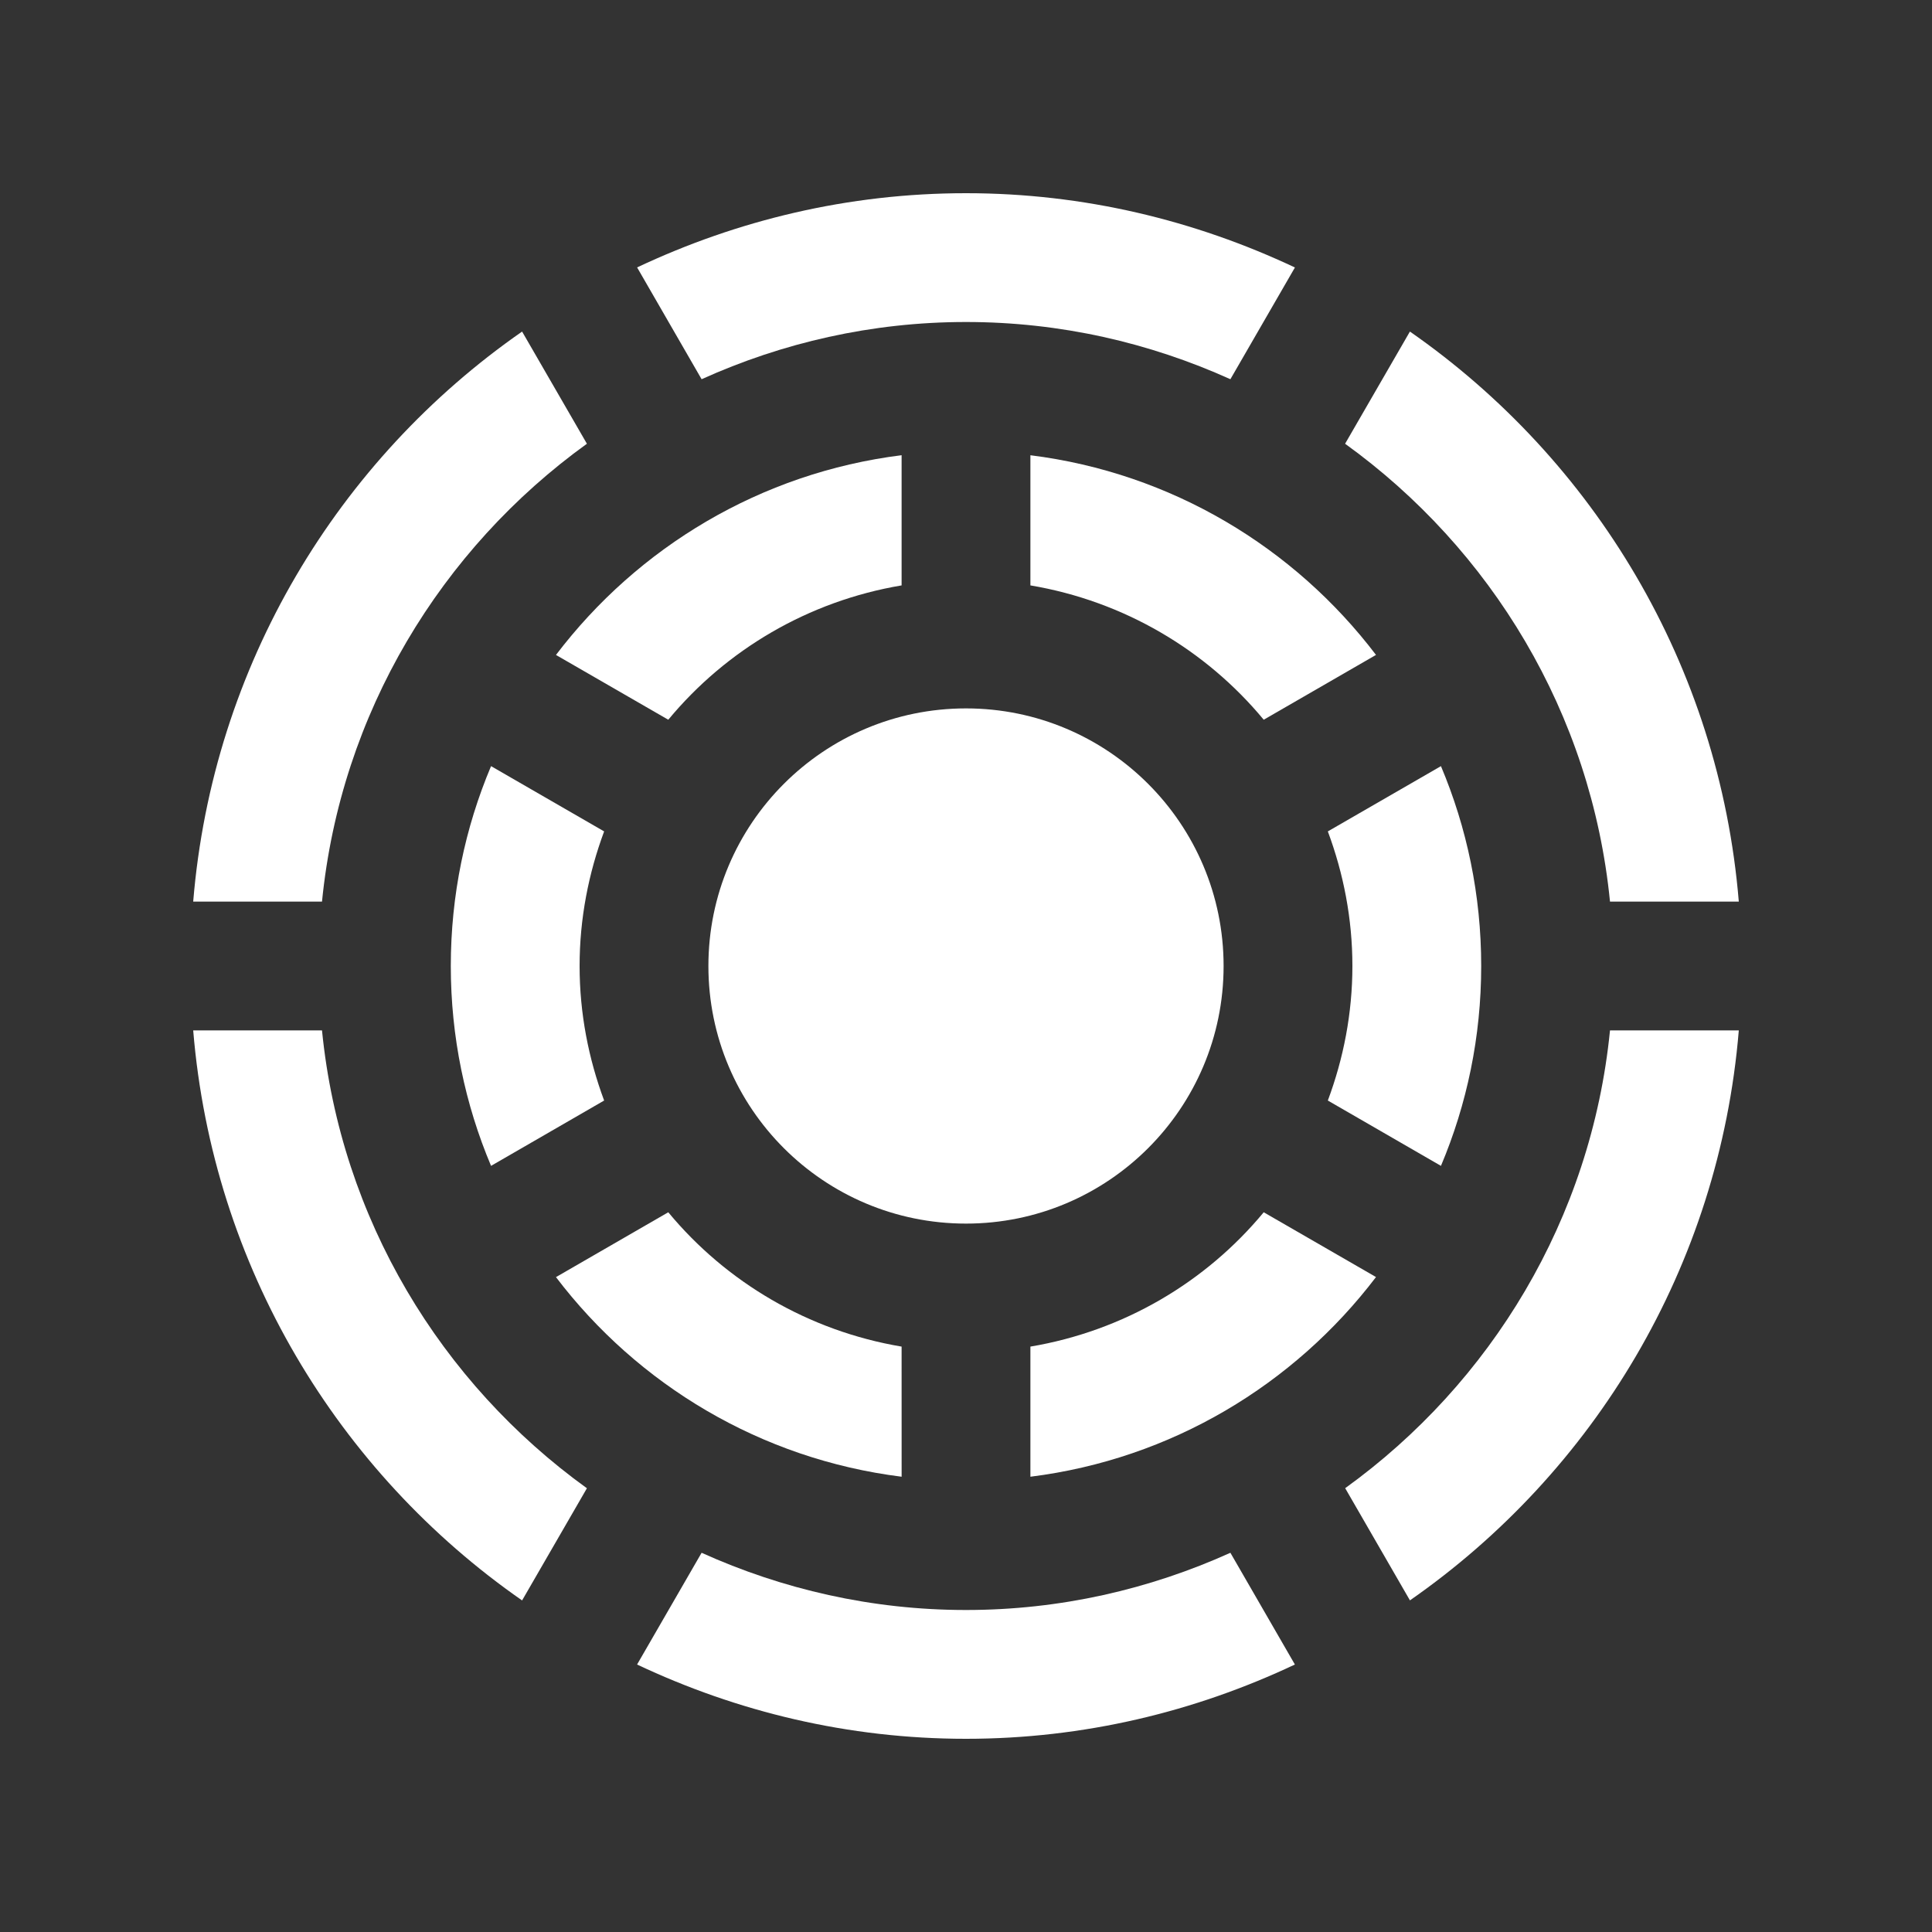 <?xml version="1.0" encoding="UTF-8"?>
<svg xmlns="http://www.w3.org/2000/svg" width="60" height="60" viewBox="0 0 60 60" fill="none">
  <rect x="0" y="0" width="60" height="60" fill="#333333" stroke="none"/>
  <path d="M30 22C25.582 22 22 25.582 22 30C22 34.42 25.582 38 30 38C34.416 38 38 34.42 38 30C38 25.582 34.416 22 30 22Z" fill="white"></path>
  <path d="M39.246 37.648C37.449 39.818 34.898 41.332 32 41.82V45.861C36.375 45.314 40.191 43.003 42.733 39.66L39.246 37.648Z" fill="white"></path>
  <path d="M32 18.18C34.898 18.668 37.449 20.182 39.246 22.352L42.733 20.339C40.192 16.996 36.375 14.685 32 14.138V18.18Z" fill="white"></path>
  <path d="M42 30C42 31.472 41.723 32.875 41.237 34.178L44.75 36.207C45.555 34.299 46 32.201 46 30C46 27.799 45.555 25.703 44.75 23.793L41.237 25.82C41.723 27.125 42 28.528 42 30Z" fill="white"></path>
  <path d="M18 30C18 28.528 18.277 27.125 18.762 25.82L15.25 23.793C14.445 25.701 14 27.799 14 30C14 32.201 14.445 34.299 15.25 36.207L18.762 34.178C18.277 32.875 18 31.472 18 30Z" fill="white"></path>
  <path d="M28 41.82C25.102 41.332 22.551 39.818 20.754 37.648L17.266 39.662C19.809 43.006 23.626 45.314 28.001 45.861L28 41.82Z" fill="white"></path>
  <path d="M20.754 22.352C22.551 20.182 25.1 18.668 28 18.18V14.137C23.623 14.684 19.807 16.997 17.266 20.34L20.754 22.352Z" fill="white"></path>
  <path d="M10 28C10.582 22.142 13.699 17.047 18.227 13.781L16.214 10.297C10.5 14.273 6.605 20.664 6 28H10Z" fill="white"></path>
  <path d="M21.789 11.777C24.295 10.645 27.07 10 30 10C32.93 10 35.703 10.645 38.211 11.777L40.215 8.307C37.112 6.844 33.658 6 30 6C26.339 6 22.887 6.842 19.786 8.305L21.789 11.777Z" fill="white"></path>
  <path d="M41.773 13.781C46.301 17.047 49.42 22.144 50 28H54C53.395 20.664 49.5 14.273 43.786 10.297L41.773 13.781Z" fill="white"></path>
  <path d="M18.227 46.219C13.699 42.953 10.582 37.857 10 32H6C6.605 39.334 10.5 45.727 16.214 49.703L18.227 46.219Z" fill="white"></path>
  <path d="M38.211 48.223C35.703 49.355 32.93 50 30 50C27.07 50 24.297 49.355 21.789 48.223L19.785 51.693C22.887 53.158 26.339 54 30 54C33.658 54 37.112 53.158 40.214 51.693L38.211 48.223Z" fill="white"></path>
  <path d="M50 32C49.418 37.856 46.301 42.951 41.776 46.217L43.787 49.701C49.5 45.725 53.395 39.334 54 32H50Z" fill="white"></path>
</svg>
